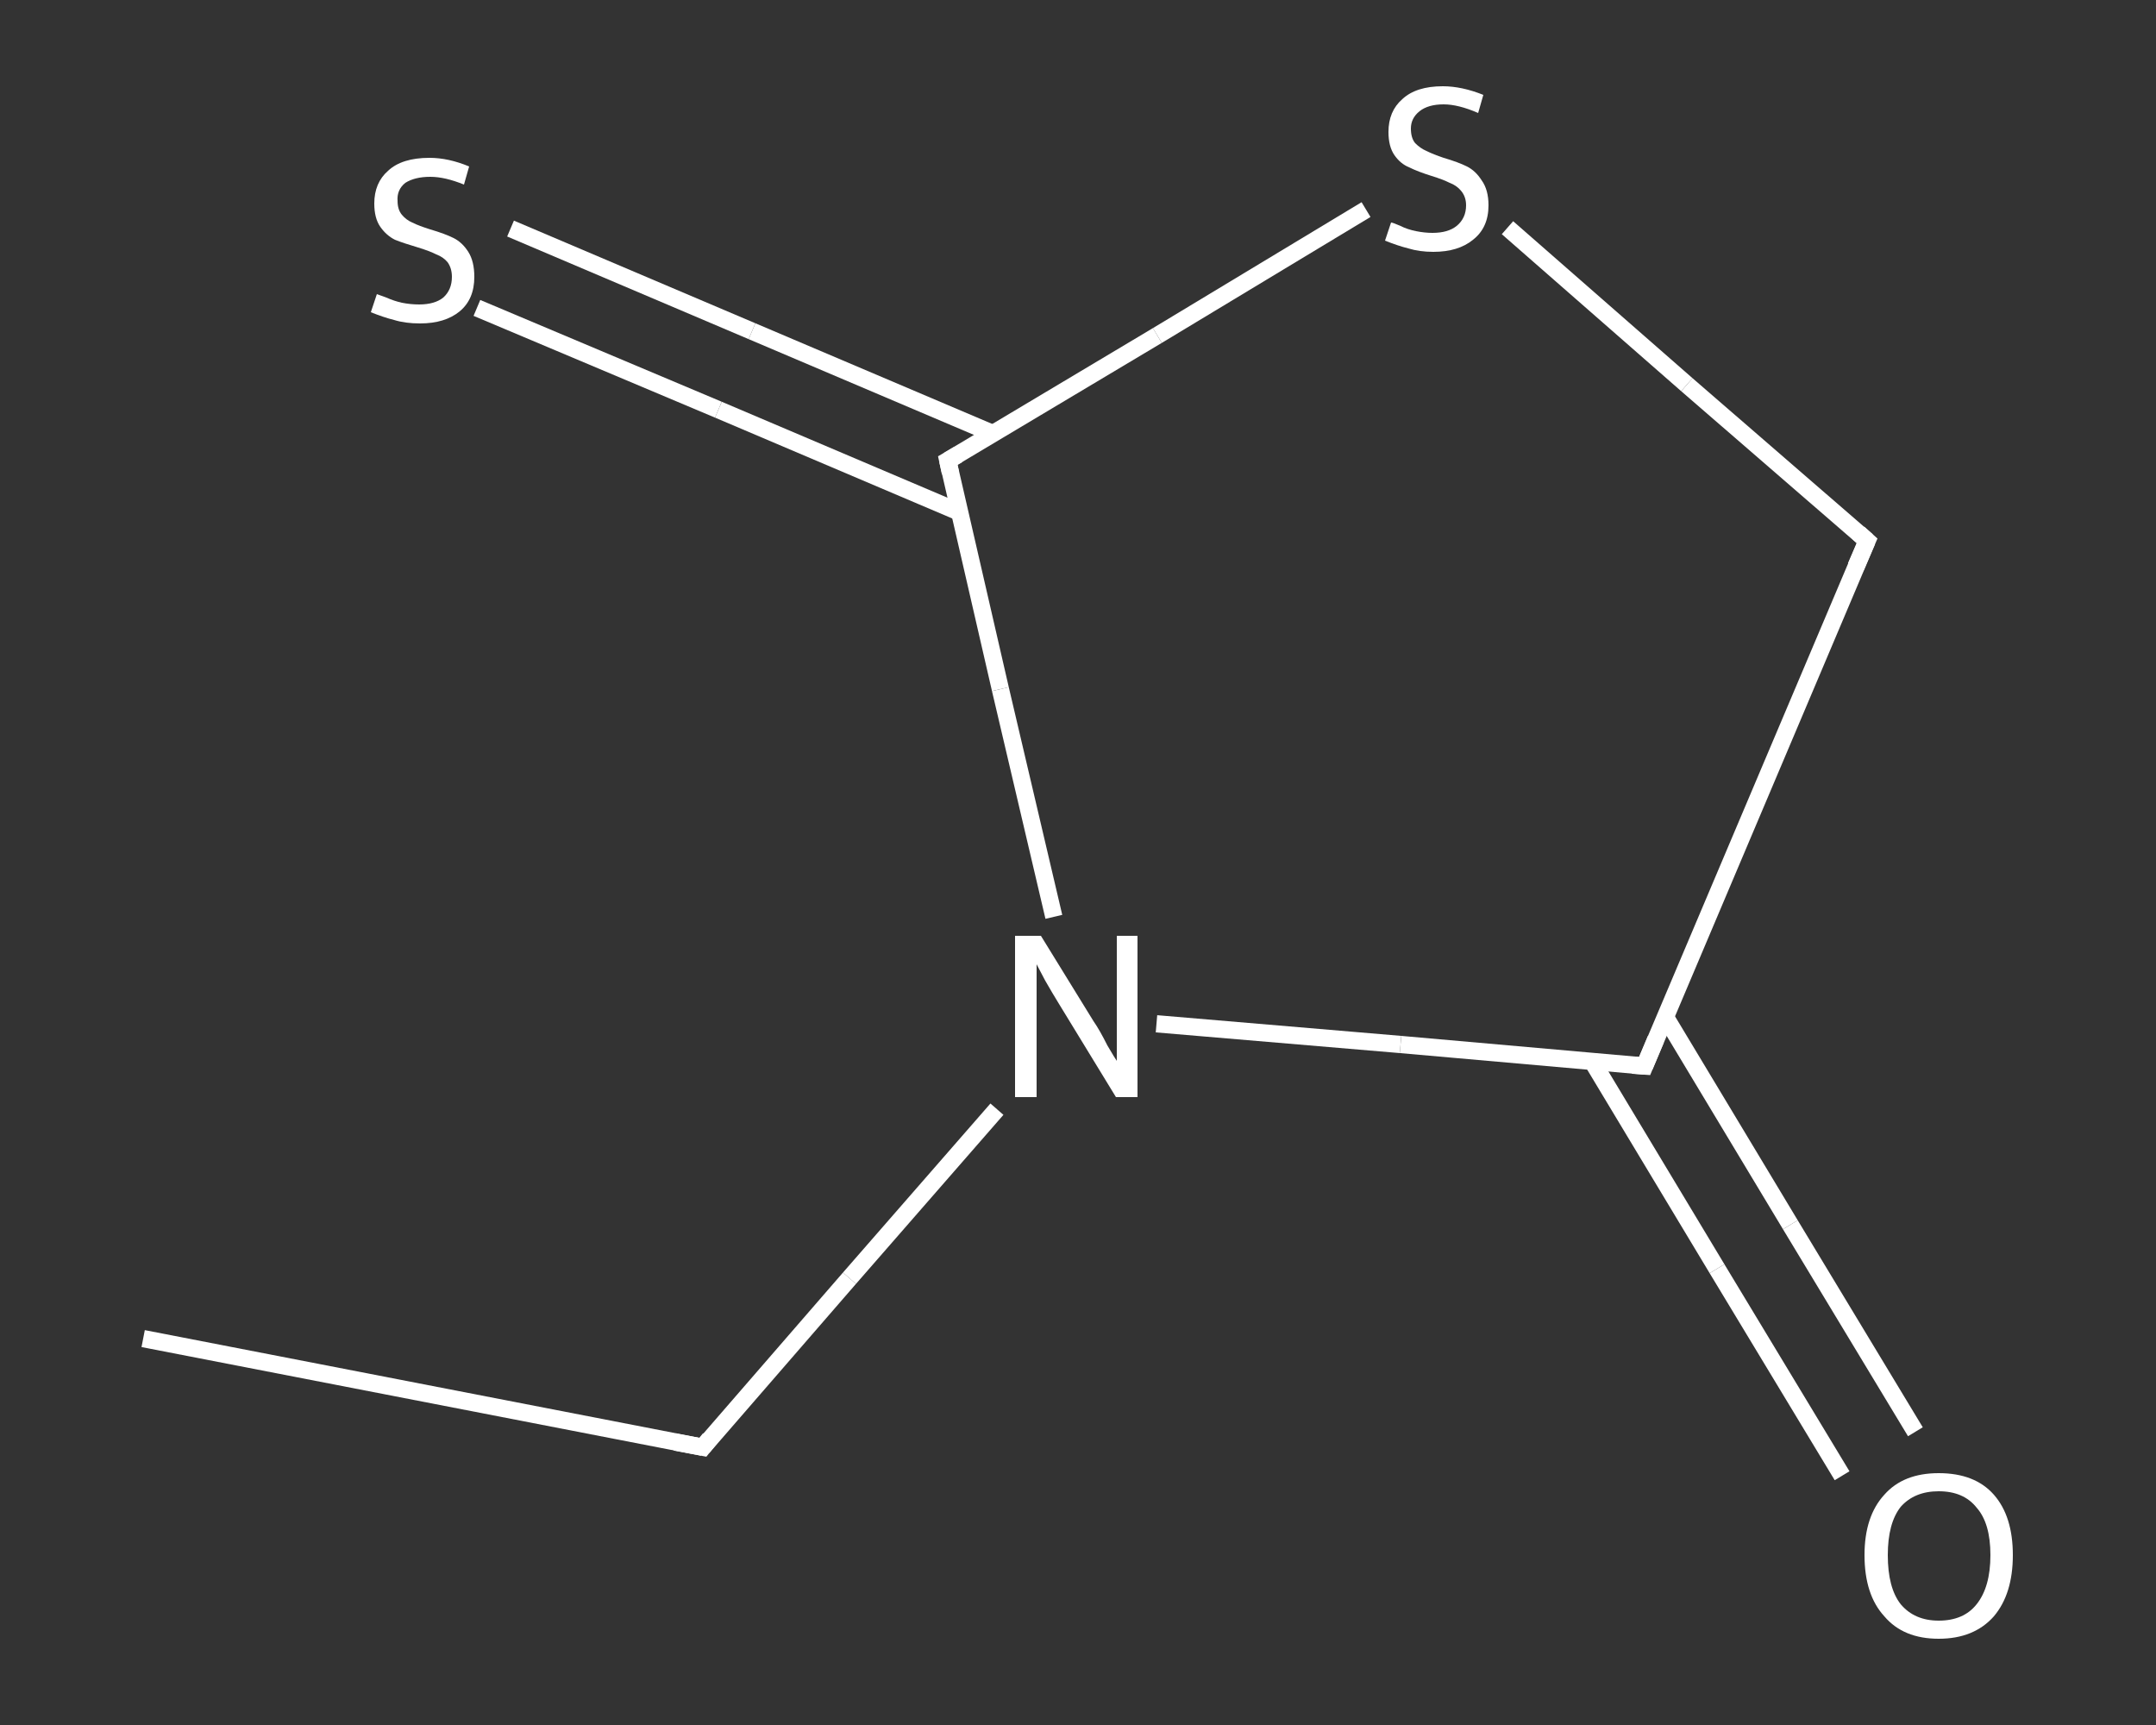 <?xml version='1.0' encoding='iso-8859-1'?>
<svg version='1.1' baseProfile='full'
              xmlns='http://www.w3.org/2000/svg'
                      xmlns:rdkit='http://www.rdkit.org/xml'
                      xmlns:xlink='http://www.w3.org/1999/xlink'
                  xml:space='preserve'
width='250px' height='200px' viewBox='0 0 250 200'>
<rect x="0" y="0" width="250" height="200" fill="#333333" stroke="none"/>
<!-- END OF HEADER -->
<rect style='opacity:1.0;fill:transparent;stroke:none' width='250.0' height='200.0' x='0.0' y='0.0'> </rect>
<path class='bond-0 atom-0 atom-1' d='M 16.6,155.2 L 81.5,167.8' style='fill:none;fill-rule:evenodd;stroke:#FFFFFF;stroke-width:2.0px;stroke-linecap:butt;stroke-linejoin:miter;stroke-opacity:1' />
<path class='bond-1 atom-1 atom-2' d='M 81.5,167.8 L 98.5,148.2' style='fill:none;fill-rule:evenodd;stroke:#FFFFFF;stroke-width:2.0px;stroke-linecap:butt;stroke-linejoin:miter;stroke-opacity:1' />
<path class='bond-1 atom-1 atom-2' d='M 98.5,148.2 L 115.6,128.6' style='fill:none;fill-rule:evenodd;stroke:#FFFFFF;stroke-width:2.0px;stroke-linecap:butt;stroke-linejoin:miter;stroke-opacity:1' />
<path class='bond-2 atom-2 atom-3' d='M 134.1,118.7 L 162.4,121.1' style='fill:none;fill-rule:evenodd;stroke:#FFFFFF;stroke-width:2.0px;stroke-linecap:butt;stroke-linejoin:miter;stroke-opacity:1' />
<path class='bond-2 atom-2 atom-3' d='M 162.4,121.1 L 190.7,123.6' style='fill:none;fill-rule:evenodd;stroke:#FFFFFF;stroke-width:2.0px;stroke-linecap:butt;stroke-linejoin:miter;stroke-opacity:1' />
<path class='bond-3 atom-3 atom-4' d='M 184.6,123.0 L 199.1,147.1' style='fill:none;fill-rule:evenodd;stroke:#FFFFFF;stroke-width:2.0px;stroke-linecap:butt;stroke-linejoin:miter;stroke-opacity:1' />
<path class='bond-3 atom-3 atom-4' d='M 199.1,147.1 L 213.6,171.1' style='fill:none;fill-rule:evenodd;stroke:#FFFFFF;stroke-width:2.0px;stroke-linecap:butt;stroke-linejoin:miter;stroke-opacity:1' />
<path class='bond-3 atom-3 atom-4' d='M 193.1,117.9 L 207.6,142.0' style='fill:none;fill-rule:evenodd;stroke:#FFFFFF;stroke-width:2.0px;stroke-linecap:butt;stroke-linejoin:miter;stroke-opacity:1' />
<path class='bond-3 atom-3 atom-4' d='M 207.6,142.0 L 222.1,166.0' style='fill:none;fill-rule:evenodd;stroke:#FFFFFF;stroke-width:2.0px;stroke-linecap:butt;stroke-linejoin:miter;stroke-opacity:1' />
<path class='bond-4 atom-3 atom-5' d='M 190.7,123.6 L 216.5,62.7' style='fill:none;fill-rule:evenodd;stroke:#FFFFFF;stroke-width:2.0px;stroke-linecap:butt;stroke-linejoin:miter;stroke-opacity:1' />
<path class='bond-5 atom-5 atom-6' d='M 216.5,62.7 L 195.6,44.6' style='fill:none;fill-rule:evenodd;stroke:#FFFFFF;stroke-width:2.0px;stroke-linecap:butt;stroke-linejoin:miter;stroke-opacity:1' />
<path class='bond-5 atom-5 atom-6' d='M 195.6,44.6 L 174.8,26.4' style='fill:none;fill-rule:evenodd;stroke:#FFFFFF;stroke-width:2.0px;stroke-linecap:butt;stroke-linejoin:miter;stroke-opacity:1' />
<path class='bond-6 atom-6 atom-7' d='M 158.4,24.3 L 134.2,38.9' style='fill:none;fill-rule:evenodd;stroke:#FFFFFF;stroke-width:2.0px;stroke-linecap:butt;stroke-linejoin:miter;stroke-opacity:1' />
<path class='bond-6 atom-6 atom-7' d='M 134.2,38.9 L 109.9,53.4' style='fill:none;fill-rule:evenodd;stroke:#FFFFFF;stroke-width:2.0px;stroke-linecap:butt;stroke-linejoin:miter;stroke-opacity:1' />
<path class='bond-7 atom-7 atom-8' d='M 115.2,50.3 L 87.2,38.4' style='fill:none;fill-rule:evenodd;stroke:#FFFFFF;stroke-width:2.0px;stroke-linecap:butt;stroke-linejoin:miter;stroke-opacity:1' />
<path class='bond-7 atom-7 atom-8' d='M 87.2,38.4 L 59.2,26.5' style='fill:none;fill-rule:evenodd;stroke:#FFFFFF;stroke-width:2.0px;stroke-linecap:butt;stroke-linejoin:miter;stroke-opacity:1' />
<path class='bond-7 atom-7 atom-8' d='M 111.3,59.4 L 83.3,47.5' style='fill:none;fill-rule:evenodd;stroke:#FFFFFF;stroke-width:2.0px;stroke-linecap:butt;stroke-linejoin:miter;stroke-opacity:1' />
<path class='bond-7 atom-7 atom-8' d='M 83.3,47.5 L 55.3,35.7' style='fill:none;fill-rule:evenodd;stroke:#FFFFFF;stroke-width:2.0px;stroke-linecap:butt;stroke-linejoin:miter;stroke-opacity:1' />
<path class='bond-8 atom-7 atom-2' d='M 109.9,53.4 L 116.0,79.9' style='fill:none;fill-rule:evenodd;stroke:#FFFFFF;stroke-width:2.0px;stroke-linecap:butt;stroke-linejoin:miter;stroke-opacity:1' />
<path class='bond-8 atom-7 atom-2' d='M 116.0,79.9 L 122.2,106.3' style='fill:none;fill-rule:evenodd;stroke:#FFFFFF;stroke-width:2.0px;stroke-linecap:butt;stroke-linejoin:miter;stroke-opacity:1' />
<path d='M 78.3,167.2 L 81.5,167.8 L 82.3,166.8' style='fill:none;stroke:#FFFFFF;stroke-width:2.0px;stroke-linecap:butt;stroke-linejoin:miter;stroke-opacity:1;' />
<path d='M 189.3,123.5 L 190.7,123.6 L 192.0,120.5' style='fill:none;stroke:#FFFFFF;stroke-width:2.0px;stroke-linecap:butt;stroke-linejoin:miter;stroke-opacity:1;' />
<path d='M 215.2,65.7 L 216.5,62.7 L 215.5,61.8' style='fill:none;stroke:#FFFFFF;stroke-width:2.0px;stroke-linecap:butt;stroke-linejoin:miter;stroke-opacity:1;' />
<path d='M 111.1,52.7 L 109.9,53.4 L 110.2,54.8' style='fill:none;stroke:#FFFFFF;stroke-width:2.0px;stroke-linecap:butt;stroke-linejoin:miter;stroke-opacity:1;' />
<path class='atom-2' d='M 120.7 108.5
L 126.8 118.4
Q 127.5 119.4, 128.4 121.2
Q 129.4 122.9, 129.5 123.0
L 129.5 108.5
L 131.9 108.5
L 131.9 127.2
L 129.4 127.2
L 122.8 116.4
Q 122.0 115.1, 121.2 113.7
Q 120.4 112.2, 120.2 111.8
L 120.2 127.2
L 117.7 127.2
L 117.7 108.5
L 120.7 108.5
' fill='#FFFFFF'/>
<path class='atom-4' d='M 216.2 180.3
Q 216.2 175.8, 218.5 173.3
Q 220.7 170.8, 224.8 170.8
Q 229.0 170.8, 231.2 173.3
Q 233.4 175.8, 233.4 180.3
Q 233.4 184.8, 231.2 187.4
Q 228.9 190.0, 224.8 190.0
Q 220.7 190.0, 218.5 187.4
Q 216.2 184.9, 216.2 180.3
M 224.8 187.9
Q 227.7 187.9, 229.2 186.0
Q 230.8 184.0, 230.8 180.3
Q 230.8 176.6, 229.2 174.8
Q 227.7 172.9, 224.8 172.9
Q 222.0 172.9, 220.4 174.7
Q 218.9 176.6, 218.9 180.3
Q 218.9 184.1, 220.4 186.0
Q 222.0 187.9, 224.8 187.9
' fill='#FFFFFF'/>
<path class='atom-6' d='M 161.3 25.8
Q 161.5 25.8, 162.4 26.2
Q 163.2 26.6, 164.2 26.8
Q 165.2 27.0, 166.1 27.0
Q 167.9 27.0, 168.9 26.2
Q 170.0 25.3, 170.0 23.8
Q 170.0 22.8, 169.4 22.1
Q 168.9 21.5, 168.1 21.2
Q 167.3 20.8, 166.0 20.4
Q 164.4 19.9, 163.4 19.4
Q 162.4 19.0, 161.7 18.0
Q 161.0 17.0, 161.0 15.3
Q 161.0 12.9, 162.6 11.5
Q 164.2 10.0, 167.3 10.0
Q 169.5 10.0, 172.0 11.0
L 171.4 13.1
Q 169.1 12.1, 167.4 12.1
Q 165.6 12.1, 164.6 12.9
Q 163.6 13.7, 163.6 14.9
Q 163.6 16.0, 164.1 16.6
Q 164.7 17.2, 165.4 17.5
Q 166.2 17.9, 167.4 18.3
Q 169.1 18.8, 170.1 19.3
Q 171.1 19.8, 171.8 20.9
Q 172.6 22.0, 172.6 23.8
Q 172.6 26.4, 170.8 27.8
Q 169.1 29.2, 166.2 29.2
Q 164.6 29.2, 163.3 28.8
Q 162.1 28.5, 160.6 27.9
L 161.3 25.8
' fill='#FFFFFF'/>
<path class='atom-8' d='M 43.7 34.1
Q 44.0 34.2, 44.8 34.5
Q 45.7 34.9, 46.6 35.1
Q 47.6 35.3, 48.6 35.3
Q 50.4 35.3, 51.4 34.5
Q 52.4 33.6, 52.4 32.1
Q 52.4 31.1, 51.9 30.4
Q 51.4 29.8, 50.6 29.5
Q 49.8 29.1, 48.5 28.7
Q 46.8 28.2, 45.8 27.8
Q 44.8 27.3, 44.1 26.3
Q 43.4 25.3, 43.4 23.6
Q 43.4 21.2, 45.0 19.8
Q 46.6 18.3, 49.8 18.3
Q 52.0 18.3, 54.4 19.3
L 53.8 21.4
Q 51.6 20.5, 49.9 20.5
Q 48.1 20.5, 47.0 21.2
Q 46.0 22.0, 46.1 23.3
Q 46.1 24.3, 46.6 24.9
Q 47.1 25.5, 47.8 25.8
Q 48.6 26.2, 49.9 26.6
Q 51.6 27.1, 52.6 27.6
Q 53.6 28.1, 54.3 29.2
Q 55.0 30.3, 55.0 32.1
Q 55.0 34.7, 53.3 36.1
Q 51.6 37.5, 48.7 37.5
Q 47.0 37.5, 45.7 37.1
Q 44.5 36.8, 43.0 36.2
L 43.7 34.1
' fill='#FFFFFF'/>
</svg>
